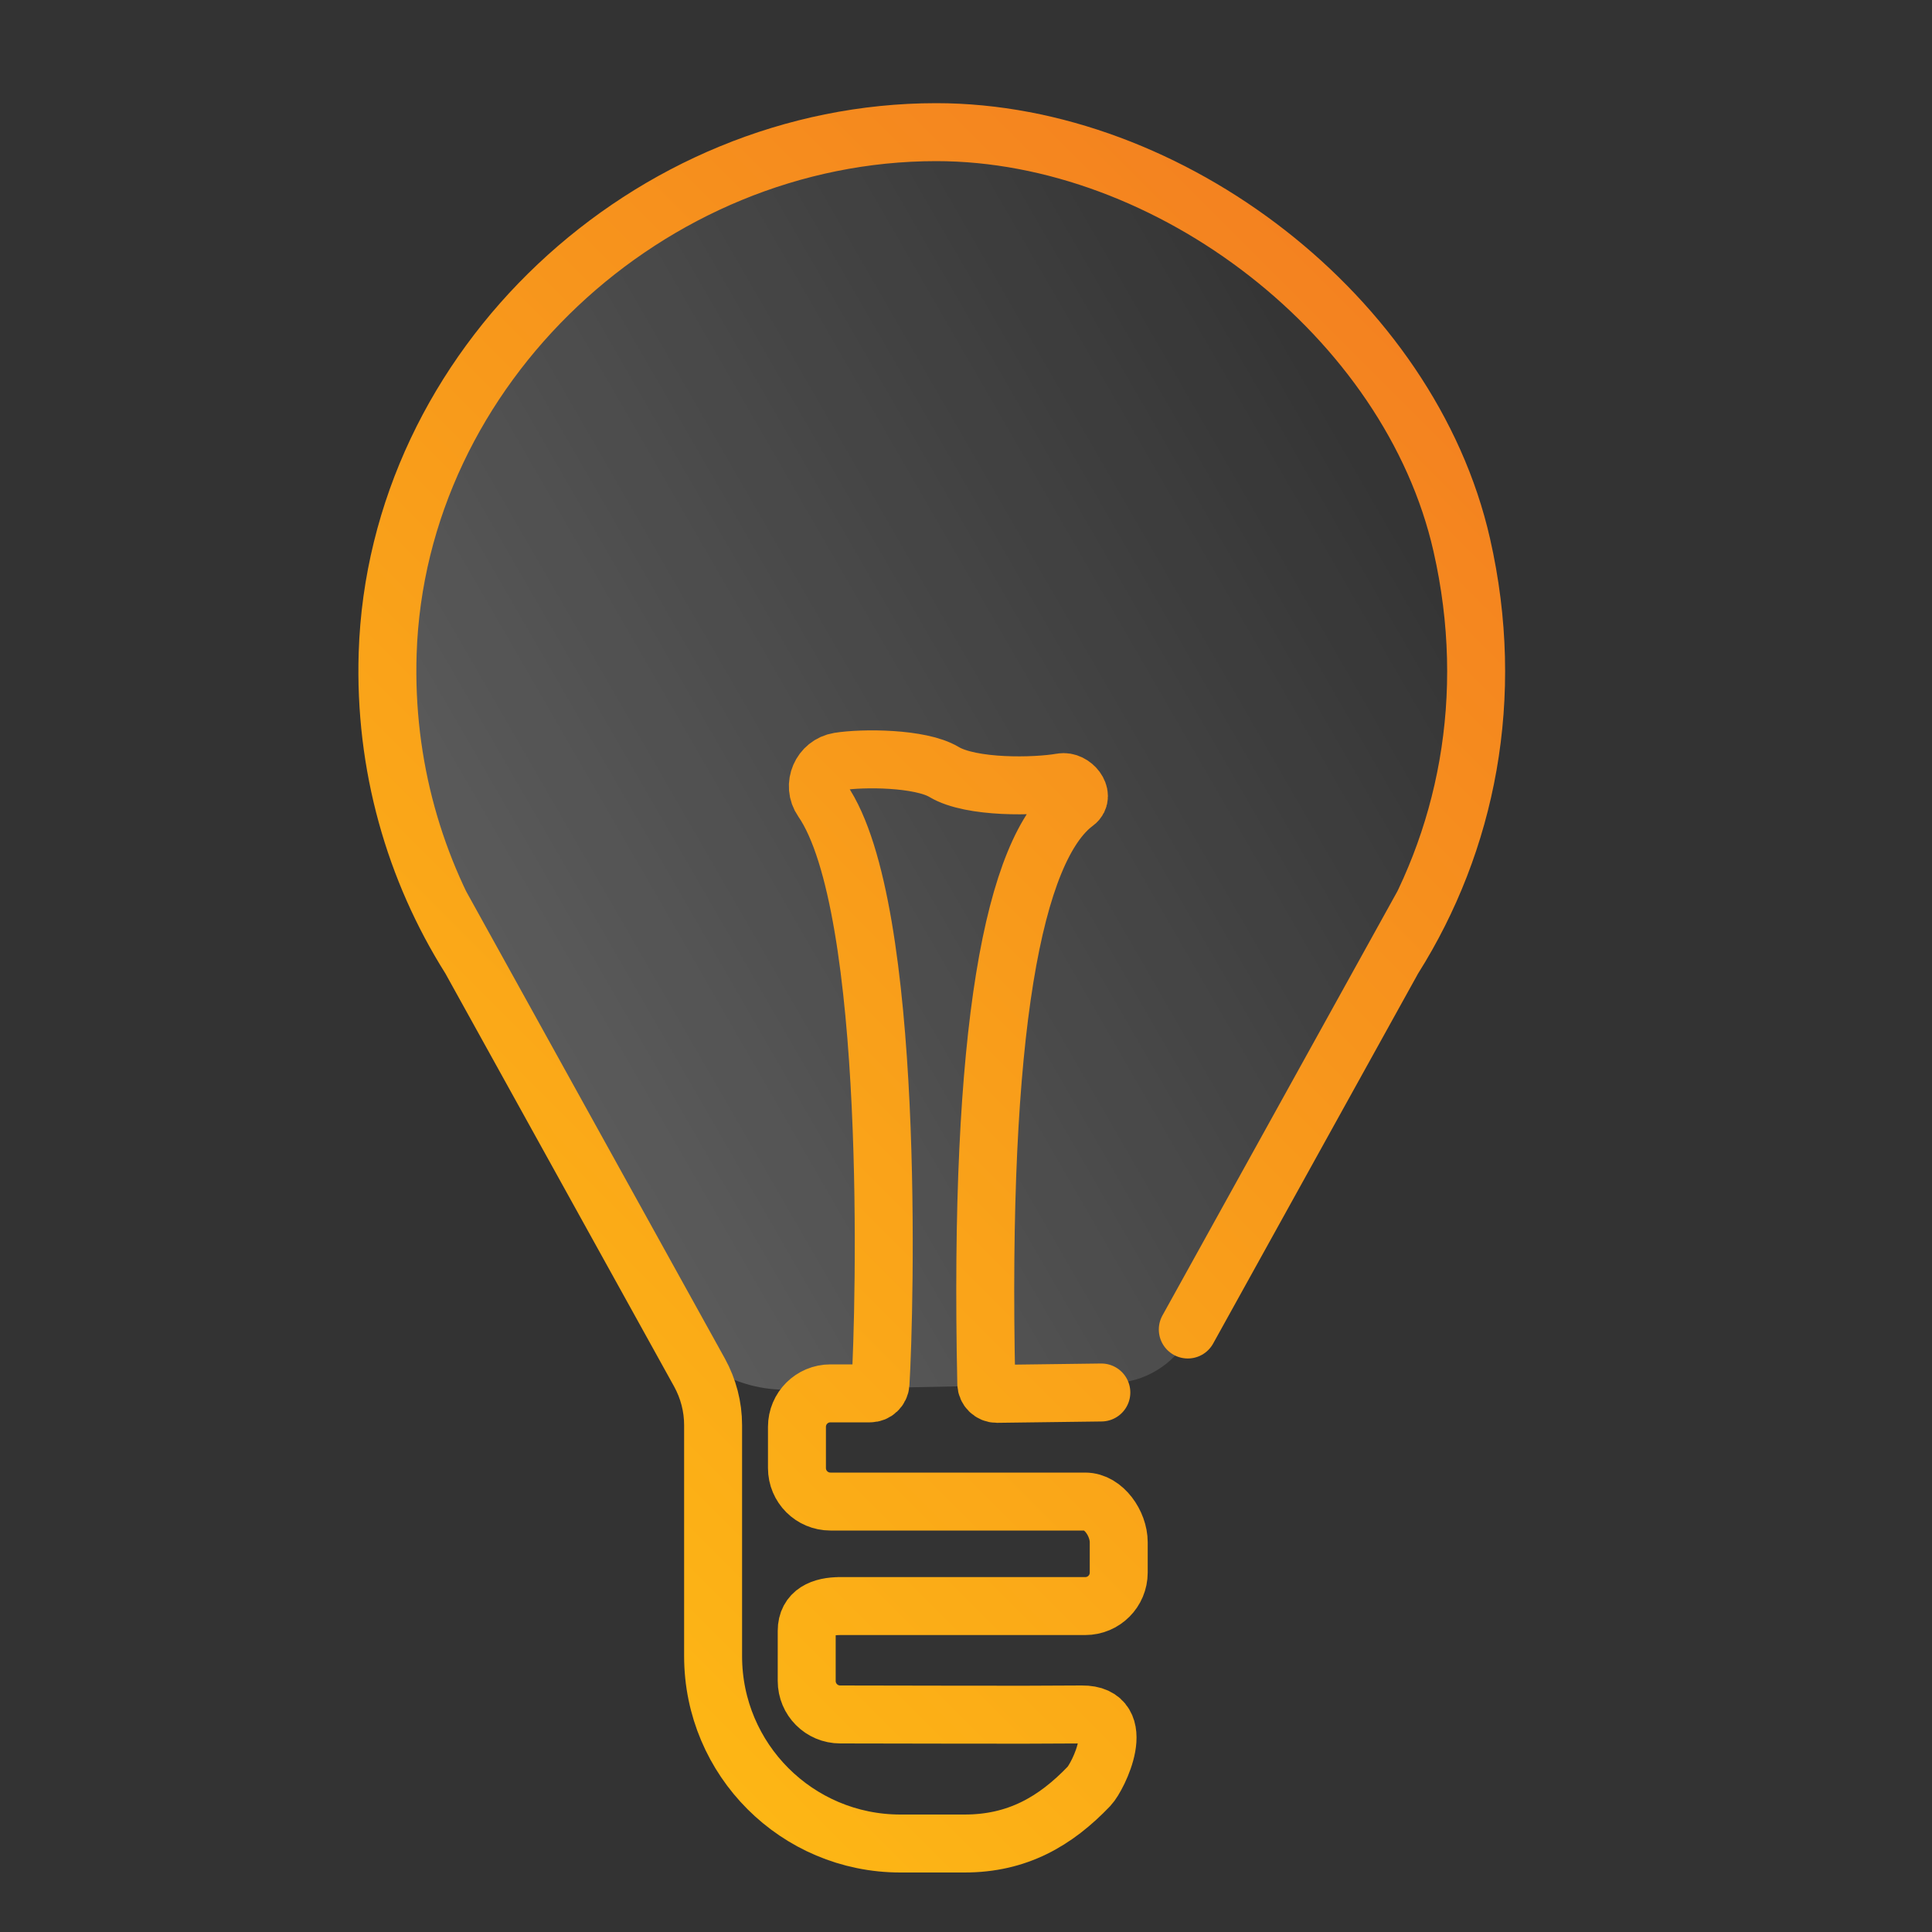 <?xml version="1.0" encoding="UTF-8"?> <svg xmlns="http://www.w3.org/2000/svg" xmlns:xlink="http://www.w3.org/1999/xlink" id="uuid-e5b7f894-83bf-4bd0-b2c9-221fb9021ff0" data-name="Layer 1" viewBox="0 0 200 200"><rect x="0" y="0" width="200" height="200" fill="#333333" stroke="none"/><defs><style> .uuid-36d8c503-6dc4-473c-86c3-2b39fc1ae9a1 { fill: none; stroke: url(#uuid-7fbbbf62-0c71-4774-bb7b-4db28c50889f); stroke-linecap: round; stroke-miterlimit: 10; stroke-width: 6px; } .uuid-d426d7db-ad32-426c-ab4f-5d6426af8563 { fill: url(#uuid-754c8bda-66fc-40a5-8dde-e23a6e544ba0); } </style><linearGradient id="uuid-754c8bda-66fc-40a5-8dde-e23a6e544ba0" x1="149.73" y1="49.52" x2="51.4" y2="106.29" gradientUnits="userSpaceOnUse"><stop offset="0" stop-color="#fff" stop-opacity="0"></stop><stop offset="1" stop-color="#fff" stop-opacity=".2"></stop></linearGradient><linearGradient id="uuid-7fbbbf62-0c71-4774-bb7b-4db28c50889f" x1="41.27" y1="151.17" x2="151.17" y2="41.27" gradientUnits="userSpaceOnUse"><stop offset="0" stop-color="#fdb615"></stop><stop offset="1" stop-color="#f48220"></stop></linearGradient></defs><path class="uuid-d426d7db-ad32-426c-ab4f-5d6426af8563" d="m81.61,143.86c-5.33.11-10.27-2.77-12.81-7.45l-23.18-42.69,3,5.43c-5.65-8.98-8.81-19.69-8.51-31.15.78-29.89,26.73-54.32,56.64-54.32h.17c24.42,0,49.3,19.37,54.51,43.23,3.4,15.59.28,30.41-7.16,42.24l3-5.43-24.2,44.69c-1.6,2.89-4.62,4.71-7.92,4.78l-33.55.68Z"></path><path class="uuid-36d8c503-6dc4-473c-86c3-2b39fc1ae9a1" d="m122.96,137.63l24.32-43.91-3,5.43c7.52-11.95,10.63-26.96,7.04-42.74-5.35-23.59-30.21-42.73-54.4-42.73h0c-29.72,0-55.84,24.26-56.79,53.96-.37,11.6,2.79,22.43,8.5,31.51l-3-5.43,26.78,48.36c.92,1.67,1.41,3.54,1.41,5.45v23.92c0,10.71,8.68,19.39,19.39,19.39h3.8s2.84,0,2.84,0c5.46,0,9.4-2.28,12.9-5.94.91-.96,4.18-7.47-.76-7.42-6.42.06-18.33,0-25.01,0-1.92,0-3.47-1.55-3.47-3.47v-5.18c0-1.92,1.55-2.57,3.47-2.57h-.25,25.61c1.92,0,3.47-1.55,3.47-3.47v-3.14c0-1.92-1.55-4.21-3.47-4.21h-26.37c-1.92,0-3.47-1.55-3.47-3.47v-4.26c0-1.92,1.55-3.47,3.47-3.47h4.09c.58,0,1.05-.45,1.09-1.02.44-7.24,1.61-49.36-6.03-60.38-1.08-1.55-.14-3.71,1.72-4.01,2.47-.4,8.44-.38,10.88,1.08,2.81,1.69,9.43,1.55,12.17,1.07,1.17-.21,2.42,1.38,1.46,2.09-6.45,4.76-10.04,23.63-9.25,60.15.01.59.5,1.07,1.09,1.07l10.82-.14"></path></svg> 